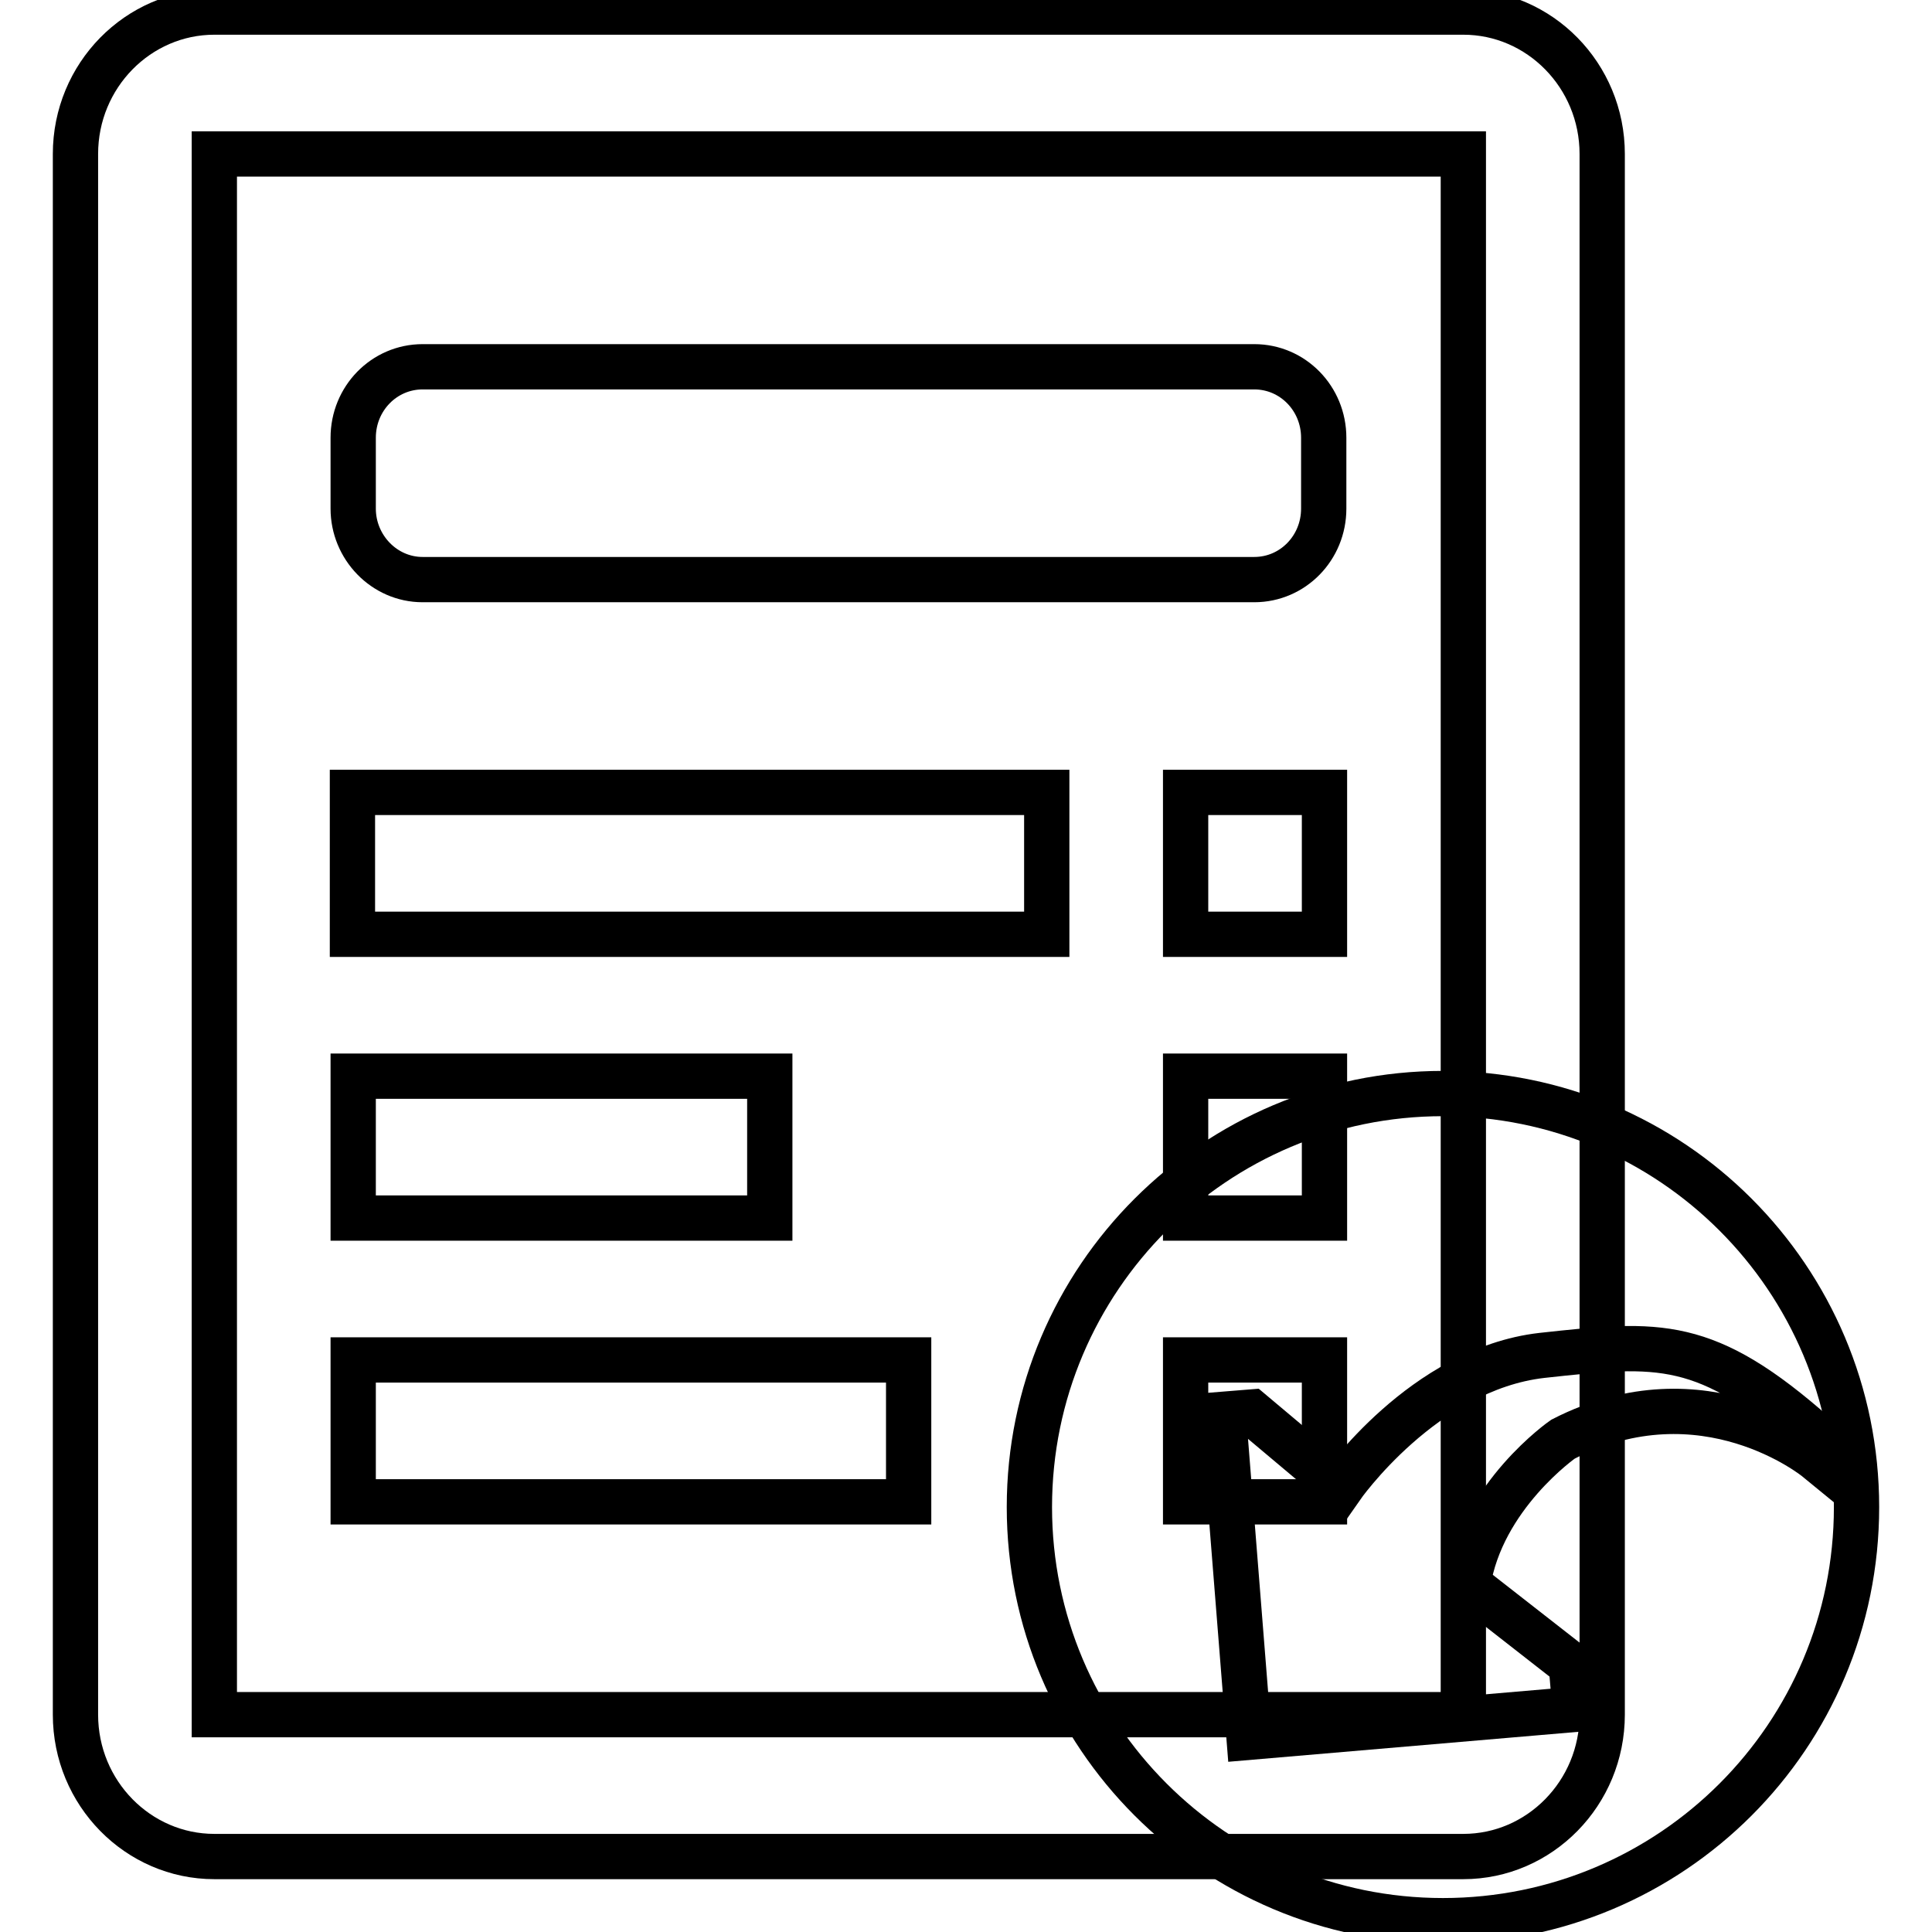<?xml version="1.0" encoding="utf-8"?>
<!-- Svg Vector Icons : http://www.onlinewebfonts.com/icon -->
<!DOCTYPE svg PUBLIC "-//W3C//DTD SVG 1.1//EN" "http://www.w3.org/Graphics/SVG/1.1/DTD/svg11.dtd">
<svg version="1.1" xmlns="http://www.w3.org/2000/svg" xmlns:xlink="http://www.w3.org/1999/xlink" x="0px" y="0px" viewBox="0 0 256 256" enable-background="new 0 0 256 256" xml:space="preserve">
<g><g><path stroke-width="6" fill-opacity="0" stroke="#000000"  d="M157.1,123.8h18.4V105h-18.4V123.8z M56,76.8h110.2c5.1,0,9.2-4.2,9.2-9.4V58c0-5.2-4.1-9.4-9.2-9.4H56c-5.1,0-9.2,4.2-9.2,9.4v9.4C46.8,72.5,50.9,76.8,56,76.8z M157.1,199h18.4v-18.8h-18.4V199z M157.1,161.4h18.4v-18.8h-18.4V161.4z M138.7,105h-92v18.8h92V105z M193.9,1.6H28.4C18.3,1.6,10,10,10,20.4v206.8c0,10.4,8.3,18.8,18.4,18.8h165.5c10.1,0,18.4-8.4,18.4-18.8V20.4C212.3,10,204,1.6,193.9,1.6z M193.9,227.2H28.4V20.4h165.5L193.9,227.2z M101.9,142.6H46.8v18.8h55.2V142.6z M120.3,180.2H46.8V199h73.6V180.2z"/><path stroke-width="6" fill-opacity="0" stroke="#000000"  d="M136.4,199.7c0,30.2,24.5,54.8,54.8,54.8s54.8-24.5,54.8-54.8l0,0c0-30.3-24.5-54.8-54.8-54.8C161,144.9,136.4,169.4,136.4,199.7z"/><path stroke-width="6" fill-opacity="0" stroke="#000000"  d="M207.1,190.7c18.7-9.6,33.6,2.6,33.6,2.6l-0.1-3.1c-14.6-12.9-20.7-12.3-36.3-10.6c-15.7,1.8-26.6,17.5-26.6,17.5l-11.9-10l-3.7,0.3l3.4,42.8l43.2-3.7l-0.5-5.9l-13.7-10.7C196.3,198.2,207.1,190.7,207.1,190.7z"/></g></g>
</svg>